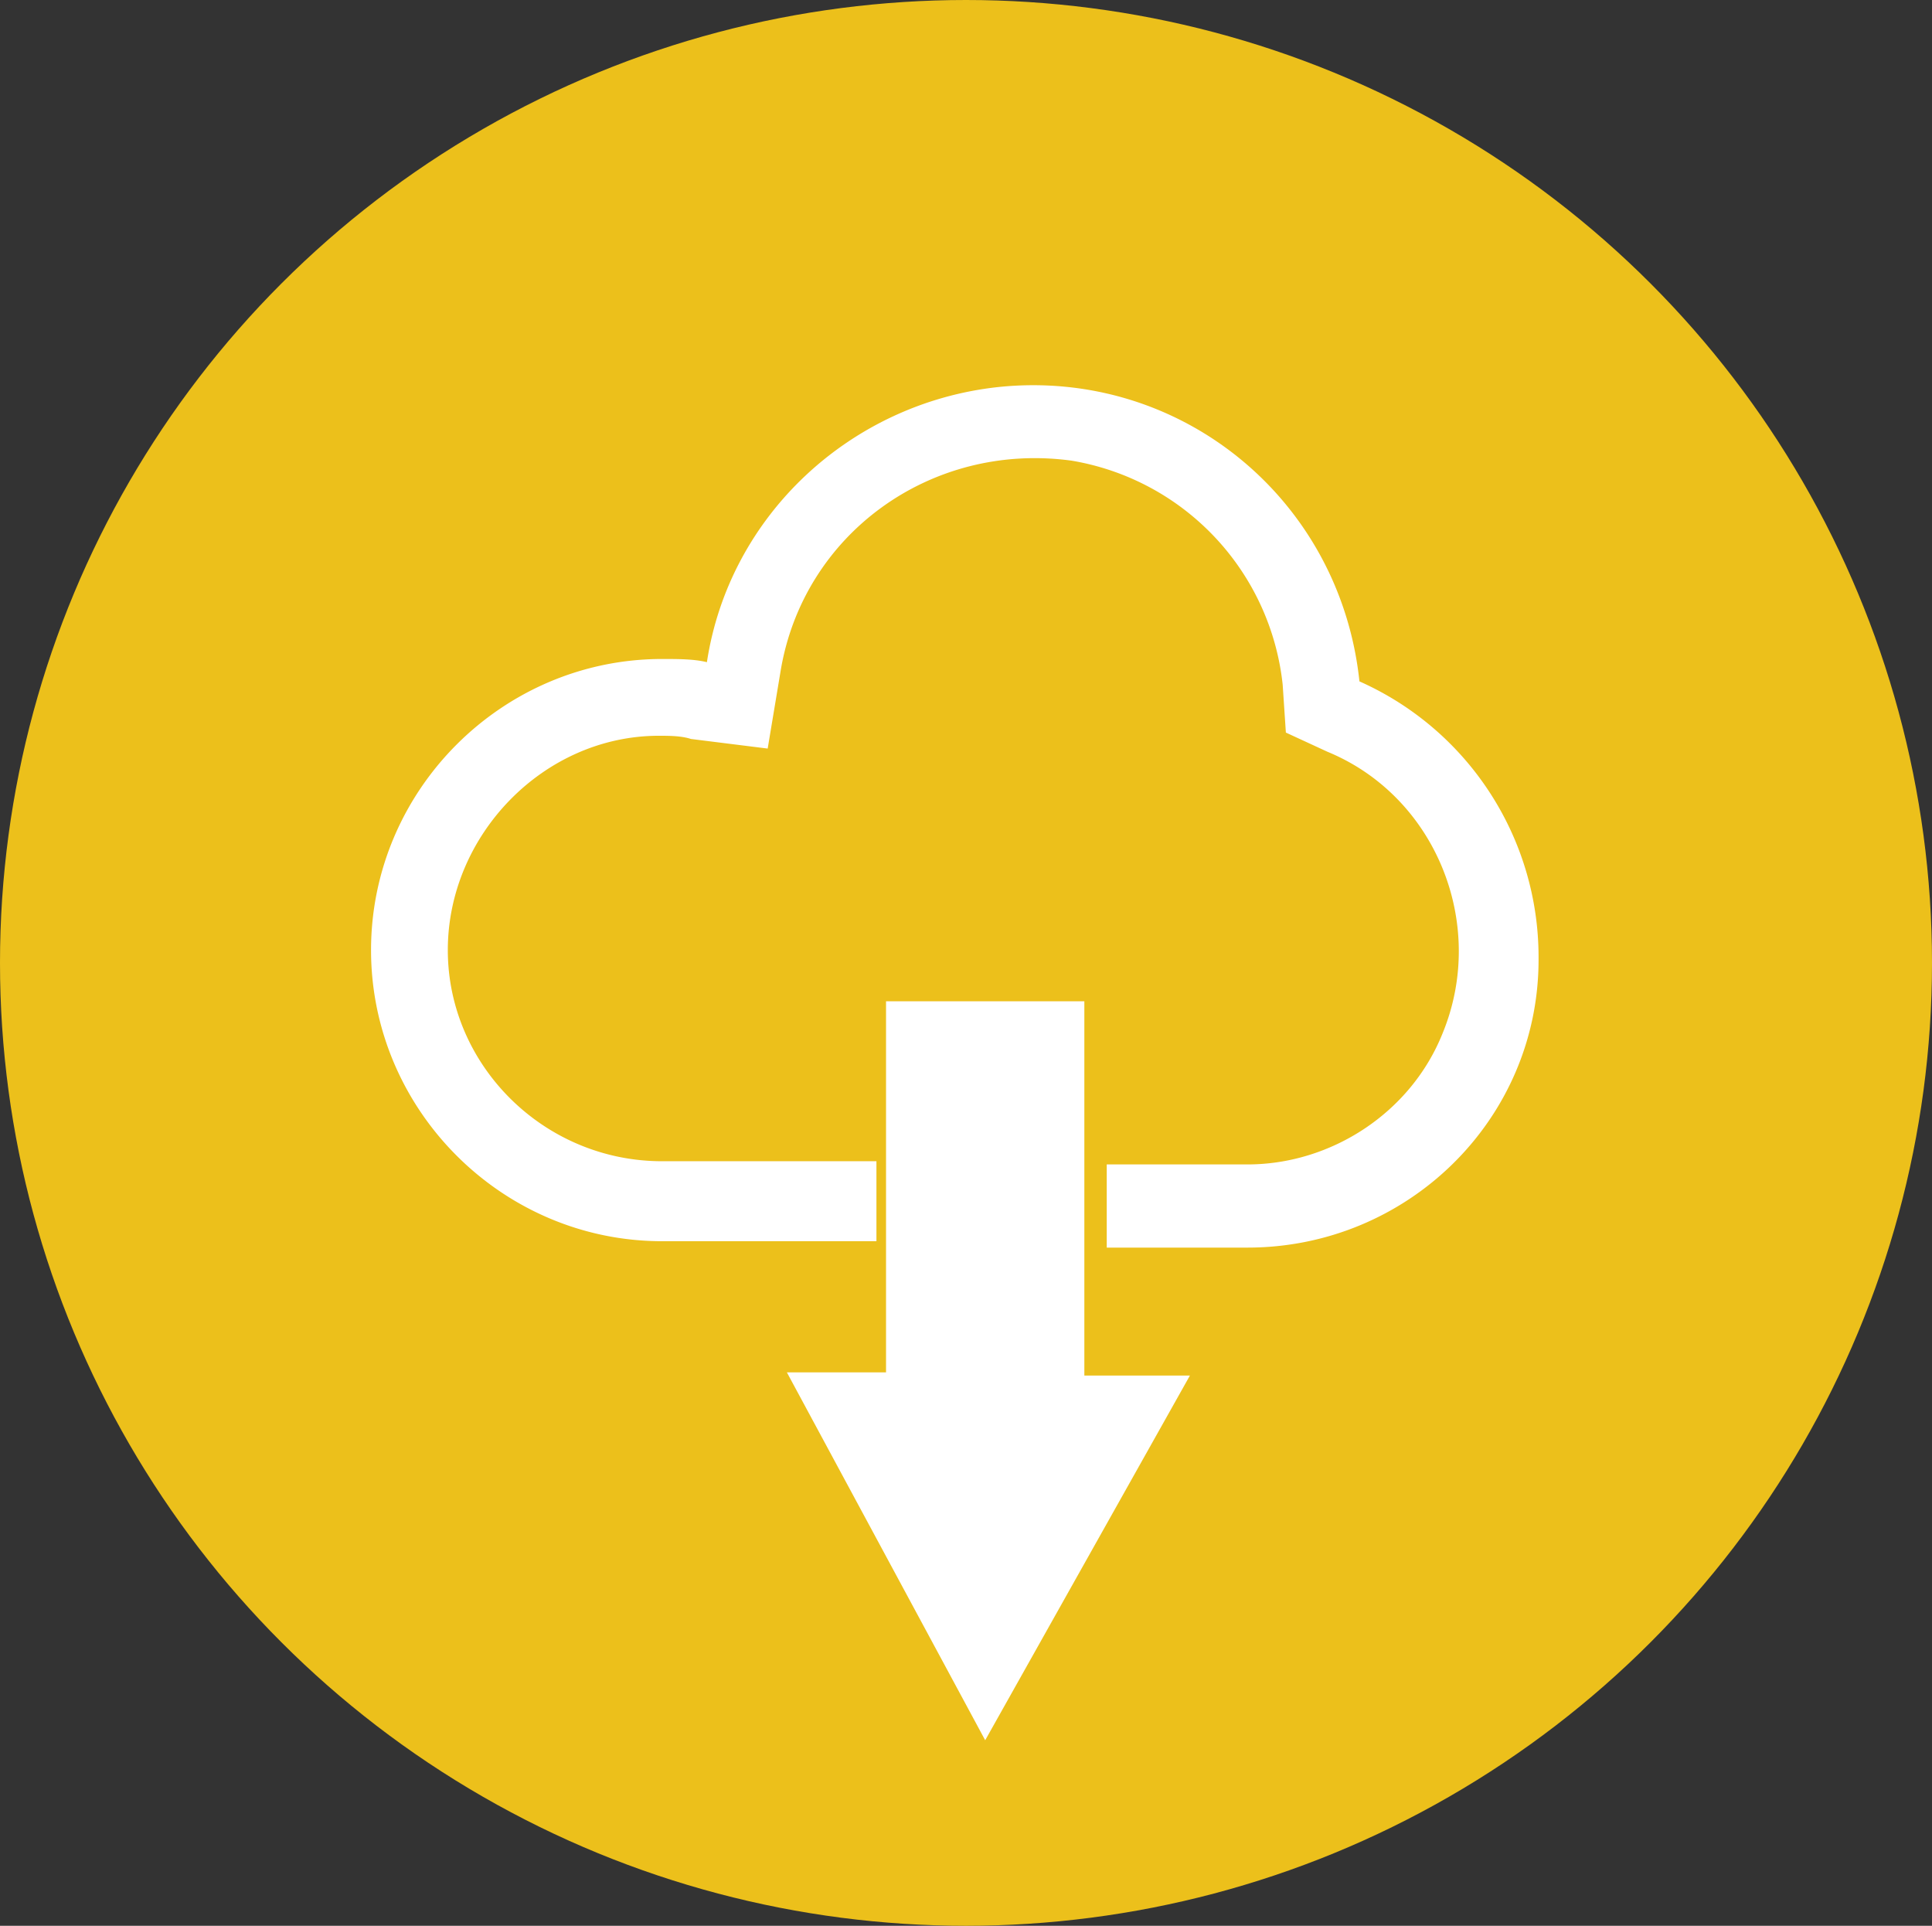 <svg xmlns="http://www.w3.org/2000/svg" viewBox="0 0 60.4 60.2"><rect x="0" y="0" width="60.4" height="60.2" fill="#333333" stroke="none"/><ellipse cx="30.2" cy="30.1" rx="30.2" ry="30.1" fill="#ecc01b"/><path d="M42.5 21.3c-.6-5.7-5.6-9.8-11.3-9.2-4.6.5-8.4 4-9.1 8.6-.4-.1-.9-.1-1.4-.1-5 0-9.1 4.1-9.1 9.1s4.1 9.1 9.1 9.1h6.7v-2.5h-6.7c-3.7 0-6.7-3-6.7-6.6s3-6.7 6.6-6.7c.3 0 .7 0 1 .1l2.4.3.4-2.4c.7-4.3 4.7-7.2 9.1-6.6a7.96 7.96 0 0 1 6.6 7l.1 1.5 1.3.6c3.4 1.4 5 5.4 3.6 8.8-1 2.5-3.5 4.1-6.1 4.1h-4.4V39H39c5 0 9.1-4 9.1-9v-.1a9.43 9.43 0 0 0-5.6-8.6zm-15.2 10h6.6V43h3.3l-6.4 11.4-6.2-11.5h3.1V31.3" fill="#fff"/></svg>